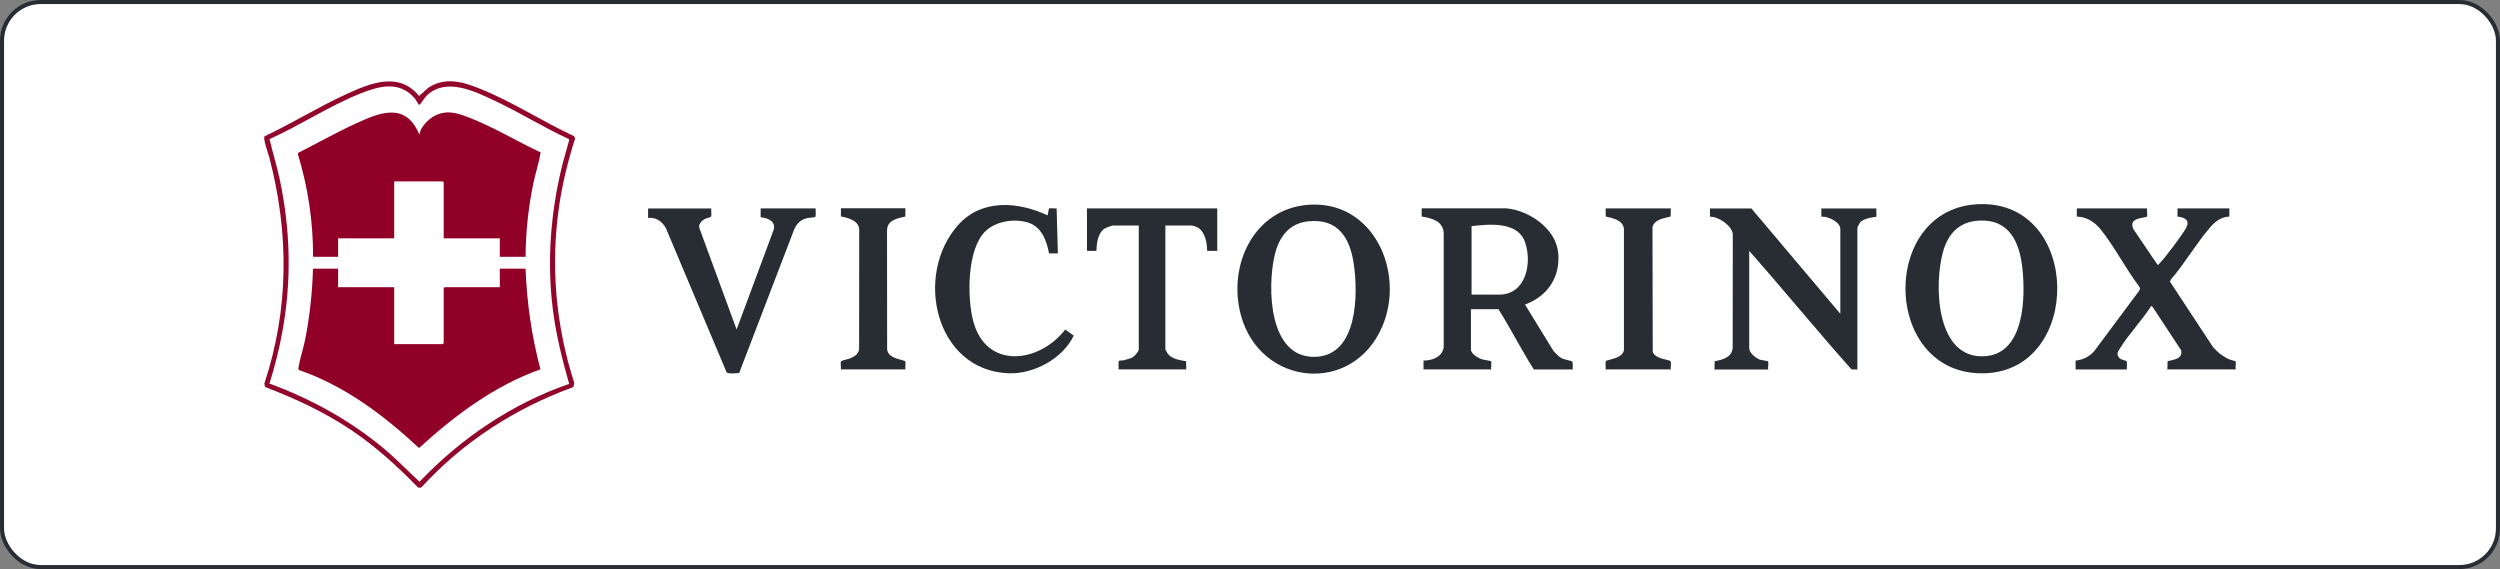 <svg xmlns="http://www.w3.org/2000/svg" fill="none" viewBox="0 0 123 28" height="28" width="123">
<rect x="0" y="0" width="123" height="28" fill="#808080" stroke="none"/>
<rect fill="white" rx="1.9" height="27.8" width="122.8" y="0.1" x="0.1"></rect>
<rect stroke-width="0.2" stroke="#282D34" rx="1.9" height="27.8" width="122.8" y="0.1" x="0.1"></rect>
<g clip-path="url(#clip0_105_1449)">
<path fill="#282D34" d="M74.128 10.252C75.235 10.36 76.542 11.242 76.662 12.424C76.781 13.606 76.168 14.54 75.09 14.961C75.057 14.973 75.036 14.943 75.046 15.009L76.433 17.27C76.555 17.398 76.672 17.538 76.83 17.622C76.949 17.684 77.313 17.753 77.341 17.781C77.407 17.847 77.369 18.084 77.379 18.179H75.466C74.853 17.214 74.334 16.183 73.724 15.213H72.37V17.194C72.37 17.418 72.749 17.63 72.938 17.686C73.011 17.709 73.347 17.75 73.362 17.776C73.393 17.824 73.35 18.095 73.367 18.176H70.037V17.74C70.47 17.74 70.943 17.569 71.03 17.097V11.452C70.984 10.865 70.437 10.732 69.946 10.653V10.25H74.128V10.252ZM72.401 14.496H73.754C75.09 14.496 75.392 12.927 75.029 11.906C74.665 10.885 73.271 11.026 72.401 11.125V14.496Z"></path>
<path fill="#282D34" d="M97.415 10.043C102.414 9.921 102.473 18.212 97.657 18.365C92.559 18.529 92.419 10.163 97.415 10.043ZM97.352 10.855C96.385 10.911 95.841 11.5 95.594 12.399C95.144 14.024 95.238 17.712 97.687 17.523C99.603 17.375 99.654 14.647 99.506 13.233C99.369 11.924 98.868 10.768 97.354 10.855H97.352Z"></path>
<path fill="#282D34" d="M64.395 10.074C67.572 9.852 69.152 13.396 68.007 16.066C66.552 19.457 61.993 19.006 61.05 15.499C60.391 13.052 61.686 10.262 64.395 10.074ZM64.395 10.885C63.413 10.982 62.922 11.661 62.711 12.567C62.347 14.139 62.403 17.643 64.728 17.556C66.809 17.477 66.822 14.471 66.606 12.988C66.42 11.71 65.835 10.745 64.395 10.888V10.885Z"></path>
<path fill="#282D34" d="M90.544 15.433V11.268C90.544 10.913 89.918 10.63 89.61 10.661V10.255H92.317C92.304 10.321 92.335 10.64 92.317 10.658C92.287 10.689 91.722 10.696 91.508 10.957C91.483 10.99 91.383 11.181 91.383 11.207V18.181L91.094 18.174C89.387 16.26 87.761 14.267 86.062 12.345V17.135C86.062 17.362 86.392 17.628 86.591 17.697C86.67 17.722 86.978 17.758 86.99 17.781C87.021 17.829 86.978 18.1 86.995 18.181H84.35L84.362 17.773C84.749 17.697 85.192 17.594 85.248 17.133L85.253 11.518C85.212 11.1 84.54 10.645 84.131 10.661V10.255H86.168L90.541 15.435L90.544 15.433Z"></path>
<path fill="#282D34" d="M105.637 10.252C105.619 10.334 105.663 10.604 105.632 10.653C105.576 10.742 104.668 10.668 104.968 11.281L106.151 13.029C106.194 13.039 106.232 12.975 106.258 12.95C106.563 12.633 107.298 11.646 107.53 11.26C107.774 10.855 107.527 10.701 107.133 10.655V10.252H109.685V10.655C109.293 10.673 109.016 10.875 108.766 11.156C108.069 11.947 107.494 12.963 106.795 13.766L106.762 13.856L108.876 17.069C109.115 17.342 109.377 17.554 109.715 17.694C109.766 17.714 109.982 17.763 109.99 17.776C110.02 17.822 109.977 18.097 109.995 18.176H106.634L106.647 17.768C106.945 17.699 107.41 17.658 107.311 17.23L105.912 15.106L105.838 15.055C105.385 15.765 104.744 16.428 104.304 17.138C104.205 17.296 104.113 17.408 104.251 17.587C104.36 17.727 104.599 17.73 104.627 17.77C104.67 17.832 104.625 18.087 104.64 18.179H102.119V17.742C102.48 17.704 102.798 17.549 103.037 17.275L105.258 14.29L105.291 14.2L105.258 14.111C104.592 13.23 104.045 12.154 103.363 11.299C103.078 10.939 102.656 10.658 102.18 10.658V10.252H105.635H105.637Z"></path>
<path fill="#282D34" d="M34.995 10.252C34.977 10.347 35.025 10.592 34.98 10.658C34.957 10.694 34.751 10.735 34.687 10.77C34.524 10.855 34.351 11.028 34.412 11.227L36.241 16.211L38.07 11.291C38.167 10.873 37.765 10.719 37.424 10.689V10.252H40.131C40.116 10.339 40.164 10.633 40.103 10.676C40.072 10.696 39.798 10.712 39.721 10.729C39.391 10.806 39.225 10.975 39.08 11.271L36.368 18.35C36.241 18.36 35.816 18.411 35.748 18.317L32.764 11.23C32.578 10.89 32.285 10.684 31.886 10.722V10.255H34.997L34.995 10.252Z"></path>
<path fill="#282D34" d="M51.612 12.467C51.487 11.794 51.222 11.105 50.492 10.924C49.831 10.758 48.989 10.893 48.485 11.375C47.569 12.256 47.58 14.642 47.88 15.788C48.516 18.207 51.131 17.865 52.41 16.214L52.828 16.512C52.286 17.651 50.851 18.419 49.605 18.365C46.015 18.212 44.957 13.537 47.132 11.079C48.284 9.778 50.08 9.91 51.533 10.594C51.556 10.594 51.594 10.27 51.614 10.255C51.64 10.232 51.92 10.265 51.986 10.252L52.047 12.467H51.612Z"></path>
<path fill="#282D34" d="M59.89 10.252V12.342H59.391C59.391 11.965 59.294 11.426 58.953 11.204C58.913 11.179 58.691 11.095 58.658 11.095H57.336V17.194C57.336 17.194 57.43 17.37 57.447 17.395C57.648 17.671 58.05 17.714 58.358 17.776L58.363 18.176H55.033C55.049 18.09 55 17.796 55.061 17.753C55.097 17.727 55.219 17.742 55.283 17.725C55.402 17.694 55.629 17.638 55.728 17.579C55.814 17.528 56.028 17.291 56.028 17.194V11.095H54.769C54.723 11.095 54.469 11.179 54.415 11.207C54.016 11.411 53.957 11.942 53.944 12.342H53.479V10.252H59.89Z"></path>
<path fill="#282D34" d="M82.203 10.252L82.197 10.653C81.869 10.745 81.404 10.781 81.302 11.174L81.315 17.303C81.406 17.661 82.139 17.697 82.19 17.768C82.233 17.827 82.187 18.087 82.203 18.176H78.997C79.015 18.084 78.967 17.832 79.01 17.768C79.068 17.684 79.829 17.656 79.898 17.222V11.263C79.86 10.834 79.343 10.729 79.002 10.653L78.997 10.252H82.203Z"></path>
<path fill="#282D34" d="M44.547 10.252L44.542 10.653C44.135 10.747 43.637 10.832 43.642 11.357L43.647 17.191C43.682 17.449 43.883 17.554 44.102 17.638C44.176 17.668 44.519 17.75 44.532 17.768C44.575 17.827 44.529 18.087 44.545 18.176H41.37C41.388 18.084 41.339 17.832 41.383 17.768C41.398 17.747 41.757 17.661 41.836 17.628C42.039 17.543 42.232 17.423 42.268 17.189L42.273 11.324C42.276 10.855 41.741 10.719 41.373 10.65V10.247H44.545L44.547 10.252Z"></path>
<path fill="#92062C" d="M28.22 19.039C25.369 20.075 22.797 21.724 20.746 23.964C20.688 24.01 20.604 24.01 20.548 23.964C19.551 22.941 18.485 21.969 17.297 21.17C15.976 20.282 14.526 19.606 13.041 19.039L13.005 18.876C14.224 15.198 14.224 11.47 13.249 7.741C13.198 7.55 12.934 6.838 13.015 6.705C14.364 6.072 15.651 5.268 17.004 4.648C18.187 4.107 19.617 3.49 20.614 4.72C20.825 4.572 20.965 4.37 21.204 4.237C22.026 3.786 22.848 4.056 23.649 4.378C25.224 5.013 26.686 5.975 28.225 6.69C28.269 6.728 28.297 6.784 28.287 6.843C27.948 7.897 27.683 8.982 27.518 10.079C27.076 13.037 27.34 15.997 28.253 18.84L28.218 19.034L28.22 19.039ZM20.599 5.146C20.583 5.136 20.456 4.901 20.403 4.837C19.64 3.957 18.648 4.232 17.709 4.61C16.18 5.225 14.768 6.167 13.262 6.843C13.415 7.512 13.626 8.175 13.768 8.851C14.292 11.329 14.351 13.795 13.898 16.288C13.74 17.161 13.524 18.026 13.257 18.871C15.284 19.616 17.195 20.665 18.859 22.045C19.485 22.566 20.049 23.155 20.642 23.701C22.69 21.553 25.188 19.863 28.002 18.886C27.658 17.674 27.348 16.441 27.195 15.185C26.91 12.879 27.086 10.526 27.628 8.272C27.739 7.808 27.887 7.351 28.004 6.889L27.981 6.838C26.763 6.282 25.62 5.562 24.41 4.99C23.407 4.516 21.995 3.791 21.021 4.676C20.868 4.814 20.795 4.995 20.678 5.115C20.657 5.136 20.632 5.171 20.599 5.149V5.146Z"></path>
<path fill="#900027" d="M16.635 13.22V14.131H19.395V16.931H21.782C21.782 16.931 21.83 16.885 21.83 16.883V14.18C21.83 14.18 21.876 14.131 21.878 14.131H24.59V13.22H25.857C25.921 14.894 26.16 16.556 26.59 18.171C24.326 18.978 22.374 20.435 20.616 22.043C18.892 20.435 16.943 18.967 14.689 18.199C14.676 18.143 14.684 18.087 14.694 18.031C14.773 17.579 14.944 17.084 15.033 16.612C15.246 15.494 15.366 14.358 15.399 13.22H16.633H16.635Z"></path>
<path fill="#900027" d="M15.402 12.633C15.412 10.929 15.155 9.221 14.659 7.596L14.669 7.522C15.602 7.052 16.518 6.529 17.467 6.095C18.645 5.554 19.907 5.005 20.594 6.534C20.662 6.685 20.657 6.501 20.678 6.45C20.81 6.128 21.156 5.789 21.474 5.654C22.074 5.393 22.598 5.595 23.16 5.817C24.341 6.281 25.447 6.965 26.6 7.496C26.521 7.984 26.363 8.463 26.256 8.951C25.997 10.161 25.867 11.398 25.857 12.636H24.59V11.725H21.83V8.974C21.83 8.974 21.784 8.925 21.782 8.925H19.395V11.725H16.635V12.636H15.402V12.633Z"></path>
</g>
<defs>
<clipPath id="clip0_105_1449">
<rect transform="translate(13 4)" fill="white" height="20" width="97"></rect>
</clipPath>
</defs>
</svg>
